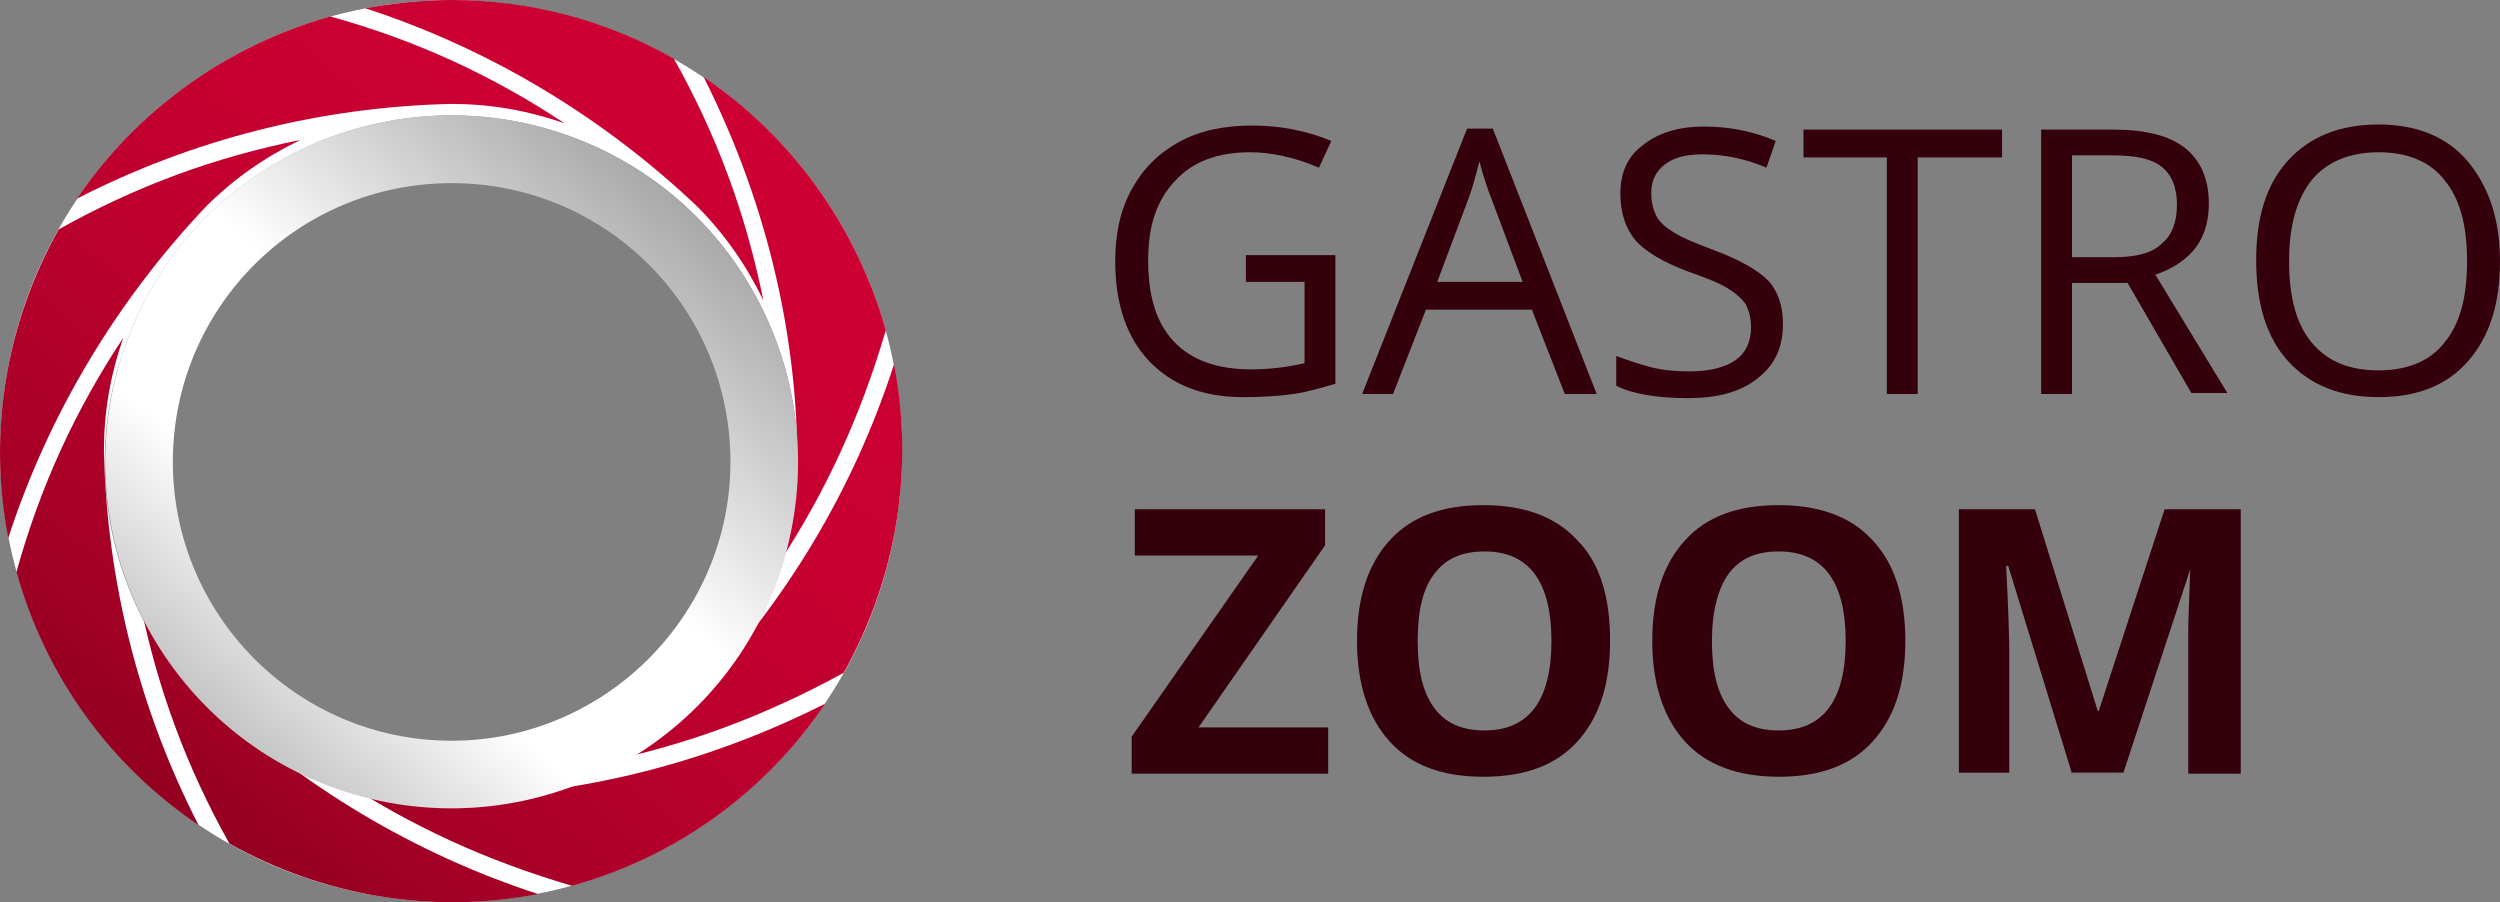 <?xml version="1.0" encoding="utf-8"?>
<!-- Generator: Adobe Illustrator 21.0.0, SVG Export Plug-In . SVG Version: 6.00 Build 0)  -->
<svg version="1.1" id="Vrstva_1" xmlns="http://www.w3.org/2000/svg" xmlns:xlink="http://www.w3.org/1999/xlink" x="0px" y="0px"
	 viewBox="0 0 243 87.7" style="enable-background:new 0 0 243 87.7;" xml:space="preserve">
<rect x="0" y="0" width="243" height="87.7" fill="#808080" stroke="none"/>
<style type="text/css">
	.st0{clip-path:url(#SVGID_2_);fill:#33000B;}
	.st1{clip-path:url(#SVGID_2_);fill:#FFFFFF;}
	.st2{clip-path:url(#SVGID_4_);fill:url(#SVGID_5_);}
	.st3{clip-path:url(#SVGID_7_);fill:url(#SVGID_8_);}
	.st4{clip-path:url(#SVGID_10_);fill:url(#SVGID_11_);}
	.st5{clip-path:url(#SVGID_13_);fill:url(#SVGID_14_);}
	.st6{clip-path:url(#SVGID_16_);fill:url(#SVGID_17_);}
	.st7{clip-path:url(#SVGID_19_);fill:url(#SVGID_20_);}
	.st8{clip-path:url(#SVGID_22_);fill:url(#SVGID_23_);}
	.st9{clip-path:url(#SVGID_25_);fill:url(#SVGID_26_);}
	.st10{clip-path:url(#SVGID_28_);fill:url(#SVGID_29_);}
</style>
<g>
	<defs>
		<rect id="SVGID_1_" y="0" width="243" height="87.7"/>
	</defs>
	<clipPath id="SVGID_2_">
		<use xlink:href="#SVGID_1_"  style="overflow:visible;"/>
	</clipPath>
	<path class="st0" d="M121.1,24.8h8.7v12.5c-1.4,0.4-2.7,0.8-4.1,1c-1.4,0.2-3,0.3-4.9,0.3c-3.9,0-6.9-1.2-9.1-3.5
		c-2.2-2.3-3.3-5.6-3.3-9.7c0-2.7,0.5-5,1.6-7c1.1-2,2.6-3.5,4.6-4.6c2-1.1,4.4-1.6,7.1-1.6c2.7,0,5.3,0.5,7.7,1.5l-1.2,2.6
		c-2.3-1-4.6-1.5-6.7-1.5c-3.1,0-5.6,0.9-7.3,2.8c-1.8,1.9-2.6,4.4-2.6,7.7c0,3.5,0.8,6.1,2.5,7.9c1.7,1.8,4.2,2.7,7.5,2.7
		c1.8,0,3.5-0.2,5.2-0.6v-7.9h-5.7V24.8z"/>
	<path class="st0" d="M152.1,38.3l-3.2-8.2h-10.3l-3.2,8.2h-3l10.2-25.8h2.5l10.1,25.8H152.1z M148,27.4l-3-8
		c-0.4-1-0.8-2.2-1.2-3.7c-0.3,1.1-0.6,2.4-1.1,3.7l-3,8H148z"/>
	<path class="st0" d="M173.3,31.5c0,2.3-0.8,4-2.5,5.3c-1.6,1.3-3.9,1.9-6.7,1.9c-3,0-5.4-0.4-7-1.2v-2.9c1.1,0.4,2.2,0.8,3.4,1.1
		c1.2,0.3,2.5,0.4,3.7,0.4c2,0,3.5-0.4,4.5-1.1s1.5-1.8,1.5-3.2c0-0.9-0.2-1.6-0.5-2.2c-0.4-0.6-1-1.1-1.8-1.6
		c-0.8-0.5-2.1-1-3.8-1.6c-2.4-0.9-4.1-1.9-5.1-3c-1-1.2-1.5-2.7-1.5-4.6c0-2,0.7-3.6,2.2-4.7c1.5-1.2,3.5-1.8,5.9-1.8
		c2.6,0,4.9,0.5,7,1.4l-0.9,2.6c-2.1-0.9-4.2-1.3-6.2-1.3c-1.6,0-2.8,0.3-3.7,1c-0.9,0.7-1.3,1.6-1.3,2.8c0,0.9,0.2,1.6,0.5,2.2
		c0.3,0.6,0.9,1.1,1.7,1.6c0.8,0.5,2,1,3.6,1.6c2.7,1,4.5,2,5.6,3.1C172.8,28.3,173.3,29.7,173.3,31.5"/>
	<polygon class="st0" points="186.4,38.3 183.4,38.3 183.4,15.3 175.3,15.3 175.3,12.6 194.6,12.6 194.6,15.3 186.4,15.3 	"/>
	<path class="st0" d="M201.4,27.6v10.7h-3V12.6h7c3.2,0,5.5,0.6,7,1.8c1.5,1.2,2.3,3,2.3,5.4c0,3.4-1.7,5.7-5.2,6.9l7,11.5H213
		l-6.2-10.7H201.4z M201.4,25h4.1c2.1,0,3.7-0.4,4.6-1.3c1-0.8,1.5-2.1,1.5-3.8c0-1.7-0.5-2.9-1.5-3.7c-1-0.8-2.6-1.1-4.8-1.1h-3.9
		V25z"/>
	<path class="st0" d="M243,25.4c0,4.1-1,7.3-3.1,9.7c-2.1,2.4-5,3.5-8.7,3.5c-3.8,0-6.7-1.2-8.8-3.5c-2.1-2.3-3.1-5.6-3.1-9.8
		c0-4.2,1-7.4,3.1-9.7c2.1-2.3,5-3.5,8.8-3.5c3.7,0,6.6,1.2,8.6,3.5C241.9,18.1,243,21.3,243,25.4 M222.5,25.4
		c0,3.5,0.7,6.1,2.2,7.9c1.5,1.8,3.6,2.7,6.5,2.7c2.8,0,5-0.9,6.4-2.7c1.5-1.8,2.2-4.4,2.2-7.9c0-3.5-0.7-6.1-2.2-7.9
		c-1.4-1.8-3.6-2.7-6.4-2.7c-2.8,0-5,0.9-6.5,2.7C223.2,19.4,222.5,22,222.5,25.4"/>
	<polygon class="st0" points="129.1,75.2 110,75.2 110,71.6 122.3,54 110.3,54 110.3,49.5 128.8,49.5 128.8,53 116.5,70.7 
		129.1,70.7 	"/>
	<path class="st0" d="M156.5,62.3c0,4.3-1.1,7.5-3.2,9.8c-2.1,2.3-5.1,3.4-9.1,3.4s-7-1.1-9.1-3.4c-2.1-2.3-3.2-5.6-3.2-9.8
		c0-4.3,1.1-7.5,3.2-9.8c2.1-2.3,5.1-3.4,9.1-3.4c3.9,0,7,1.1,9.1,3.4C155.5,54.7,156.5,58,156.5,62.3 M137.8,62.3
		c0,2.9,0.5,5,1.6,6.5c1.1,1.5,2.7,2.2,4.9,2.2c4.3,0,6.5-2.9,6.5-8.7c0-5.8-2.2-8.7-6.5-8.7c-2.2,0-3.8,0.7-4.9,2.2
		C138.3,57.2,137.8,59.4,137.8,62.3"/>
	<path class="st0" d="M185.2,62.3c0,4.3-1.1,7.5-3.2,9.8c-2.1,2.3-5.1,3.4-9.1,3.4c-3.9,0-7-1.1-9.1-3.4c-2.1-2.3-3.2-5.6-3.2-9.8
		c0-4.3,1.1-7.5,3.2-9.8c2.1-2.3,5.1-3.4,9.1-3.4c3.9,0,7,1.1,9.1,3.4C184.1,54.7,185.2,58,185.2,62.3 M166.4,62.3
		c0,2.9,0.5,5,1.6,6.5c1.1,1.5,2.7,2.2,4.9,2.2c4.3,0,6.5-2.9,6.5-8.7c0-5.8-2.2-8.7-6.5-8.7c-2.2,0-3.8,0.7-4.9,2.2
		C167,57.2,166.4,59.4,166.4,62.3"/>
	<path class="st0" d="M201.4,75.2L195.2,55H195c0.2,4.1,0.3,6.8,0.3,8.2v11.9h-4.9V49.5h7.4l6.1,19.6h0.1l6.4-19.6h7.4v25.7h-5.1V63
		c0-0.6,0-1.2,0-2c0-0.8,0.1-2.7,0.2-6H213l-6.6,20.1H201.4z"/>
	<path class="st1" d="M50.9,0.6C27-3.3,4.5,12.9,0.6,36.8c-3.9,23.9,12.3,46.4,36.2,50.3C60.7,91,83.2,74.8,87.1,50.9
		C91,27,74.8,4.5,50.9,0.6 M75.7,55.9c-6.1,17.6-25.3,26.8-42.9,20.7C15.2,70.5,5.9,51.3,12.1,33.8c6.1-17.6,25.3-26.8,42.9-20.7
		C72.5,19.2,81.8,38.4,75.7,55.9"/>
</g>
<g>
	<defs>
		<path id="SVGID_3_" d="M77.5,43.8L77.5,43.8L77.5,43.8c0,3.9-0.6,7.5-1.9,11.1c4.7-7.1,8.1-14.6,10.5-22.8
			C83.3,22.1,77,13.3,68.4,7.5C74.1,18.8,77.3,31.2,77.5,43.8"/>
	</defs>
	<clipPath id="SVGID_4_">
		<use xlink:href="#SVGID_3_"  style="overflow:visible;"/>
	</clipPath>
	
		<linearGradient id="SVGID_5_" gradientUnits="userSpaceOnUse" x1="0" y1="87.662" x2="1" y2="87.662" gradientTransform="matrix(53.882 -64.887 -64.887 -53.882 5717.457 4812.301)">
		<stop  offset="0" style="stop-color:#940020"/>
		<stop  offset="0.198" style="stop-color:#A80027"/>
		<stop  offset="0.465" style="stop-color:#BC002E"/>
		<stop  offset="0.733" style="stop-color:#C80032"/>
		<stop  offset="1" style="stop-color:#CC0033"/>
	</linearGradient>
	<polygon class="st2" points="45,35.6 75.6,-1.2 109.4,26.9 78.9,63.7 	"/>
</g>
<g>
	<defs>
		<path id="SVGID_6_" d="M67.7,67.6C67.7,67.7,67.7,67.7,67.7,67.6C67.7,67.7,67.7,67.7,67.7,67.6c-2.7,2.7-5.7,4.8-9.2,6.5
			c8.4-1.7,16-4.6,23.5-8.7c5.1-9.1,6.9-19.7,4.9-30C83,47.5,76.4,58.5,67.7,67.6"/>
	</defs>
	<clipPath id="SVGID_7_">
		<use xlink:href="#SVGID_6_"  style="overflow:visible;"/>
	</clipPath>
	
		<linearGradient id="SVGID_8_" gradientUnits="userSpaceOnUse" x1="0" y1="87.775" x2="1" y2="87.775" gradientTransform="matrix(53.881 -64.887 -64.887 -53.881 5734.284 4826.274)">
		<stop  offset="0" style="stop-color:#940020"/>
		<stop  offset="0.198" style="stop-color:#A80027"/>
		<stop  offset="0.465" style="stop-color:#BC002E"/>
		<stop  offset="0.733" style="stop-color:#C80032"/>
		<stop  offset="1" style="stop-color:#CC0033"/>
	</linearGradient>
	<polygon class="st3" points="39.5,58.4 70.9,20.5 107.9,51.3 76.5,89.1 	"/>
</g>
<g>
	<defs>
		<path id="SVGID_9_" d="M43.9,77.5C43.9,77.5,43.9,77.5,43.9,77.5L43.9,77.5c-3.9,0-7.5-0.6-11.1-1.9c7.1,4.7,14.6,8.1,22.8,10.5
			c10.1-2.8,18.8-9.1,24.6-17.7C68.9,74.1,56.5,77.3,43.9,77.5"/>
	</defs>
	<clipPath id="SVGID_10_">
		<use xlink:href="#SVGID_9_"  style="overflow:visible;"/>
	</clipPath>
	
		<linearGradient id="SVGID_11_" gradientUnits="userSpaceOnUse" x1="0" y1="87.672" x2="1" y2="87.672" gradientTransform="matrix(53.88 -64.885 -64.885 -53.88 5728.243 4821.257)">
		<stop  offset="0" style="stop-color:#940020"/>
		<stop  offset="0.198" style="stop-color:#A80027"/>
		<stop  offset="0.465" style="stop-color:#BC002E"/>
		<stop  offset="0.733" style="stop-color:#C80032"/>
		<stop  offset="1" style="stop-color:#CC0033"/>
	</linearGradient>
	<polygon class="st4" points="24.1,78.9 52.1,45.1 88.9,75.6 60.9,109.4 	"/>
</g>
<g>
	<defs>
		<path id="SVGID_12_" d="M22.3,82c9.1,5.1,19.7,6.9,30,4.9c-12-3.9-23-10.5-32.2-19.2c0,0,0,0,0,0c0,0,0,0,0,0
			c-2.7-2.7-4.8-5.7-6.5-9.2C15.3,66.9,18.1,74.5,22.3,82"/>
	</defs>
	<clipPath id="SVGID_13_">
		<use xlink:href="#SVGID_12_"  style="overflow:visible;"/>
	</clipPath>
	
		<linearGradient id="SVGID_14_" gradientUnits="userSpaceOnUse" x1="0" y1="87.702" x2="1" y2="87.702" gradientTransform="matrix(53.884 -64.891 -64.891 -53.884 5714.983 4810.248)">
		<stop  offset="0" style="stop-color:#940020"/>
		<stop  offset="0.198" style="stop-color:#A80027"/>
		<stop  offset="0.465" style="stop-color:#BC002E"/>
		<stop  offset="0.733" style="stop-color:#C80032"/>
		<stop  offset="1" style="stop-color:#CC0033"/>
	</linearGradient>
	<polygon class="st5" points="-1.4,76.5 29.3,39.5 67.2,70.9 36.4,107.9 	"/>
</g>
<g>
	<defs>
		<path id="SVGID_15_" d="M1.6,55.6c2.8,10.1,9.1,18.8,17.7,24.6c-5.8-11.3-8.9-23.7-9.2-36.3c0,0,0,0,0,0v0c0-3.8,0.6-7.4,1.9-11.1
			C7.3,39.9,3.9,47.3,1.6,55.6"/>
	</defs>
	<clipPath id="SVGID_16_">
		<use xlink:href="#SVGID_15_"  style="overflow:visible;"/>
	</clipPath>
	
		<linearGradient id="SVGID_17_" gradientUnits="userSpaceOnUse" x1="0" y1="87.758" x2="1" y2="87.758" gradientTransform="matrix(53.882 -64.887 -64.887 -53.882 5696.58 4794.966)">
		<stop  offset="0" style="stop-color:#940020"/>
		<stop  offset="0.198" style="stop-color:#A80027"/>
		<stop  offset="0.465" style="stop-color:#BC002E"/>
		<stop  offset="0.733" style="stop-color:#C80032"/>
		<stop  offset="1" style="stop-color:#CC0033"/>
	</linearGradient>
	<polygon class="st6" points="-21.7,60.9 8.8,24.1 42.7,52.1 12.1,88.9 	"/>
</g>
<g>
	<defs>
		<path id="SVGID_18_" d="M5.7,22.3c-5.1,9.1-6.9,19.7-4.9,30c3.9-12,10.5-23,19.2-32.2c0,0,0,0,0,0c0,0,0,0,0,0
			c2.7-2.7,5.7-4.8,9.2-6.5C20.8,15.3,13.2,18.1,5.7,22.3"/>
	</defs>
	<clipPath id="SVGID_19_">
		<use xlink:href="#SVGID_18_"  style="overflow:visible;"/>
	</clipPath>
	
		<linearGradient id="SVGID_20_" gradientUnits="userSpaceOnUse" x1="0" y1="87.645" x2="1" y2="87.645" gradientTransform="matrix(53.881 -64.887 -64.887 -53.881 5679.696 4780.945)">
		<stop  offset="0" style="stop-color:#940020"/>
		<stop  offset="0.198" style="stop-color:#A80027"/>
		<stop  offset="0.465" style="stop-color:#BC002E"/>
		<stop  offset="0.733" style="stop-color:#C80032"/>
		<stop  offset="1" style="stop-color:#CC0033"/>
	</linearGradient>
	<polygon class="st7" points="-20.2,36.4 11.2,-1.4 48.2,29.3 16.8,67.2 	"/>
</g>
<g>
	<defs>
		<path id="SVGID_21_" d="M7.5,19.3c11.3-5.8,23.7-8.9,36.3-9.2h0h0c3.8,0,7.4,0.6,11.1,1.9C47.8,7.3,40.4,3.9,32.1,1.6
			C22.1,4.4,13.3,10.7,7.5,19.3"/>
	</defs>
	<clipPath id="SVGID_22_">
		<use xlink:href="#SVGID_21_"  style="overflow:visible;"/>
	</clipPath>
	
		<linearGradient id="SVGID_23_" gradientUnits="userSpaceOnUse" x1="0" y1="87.748" x2="1" y2="87.748" gradientTransform="matrix(53.882 -64.887 -64.887 -53.882 5685.61 4785.856)">
		<stop  offset="0" style="stop-color:#940020"/>
		<stop  offset="0.198" style="stop-color:#A80027"/>
		<stop  offset="0.465" style="stop-color:#BC002E"/>
		<stop  offset="0.733" style="stop-color:#C80032"/>
		<stop  offset="1" style="stop-color:#CC0033"/>
	</linearGradient>
	<polygon class="st8" points="-1.2,12.1 26.9,-21.7 63.7,8.8 35.6,42.7 	"/>
</g>
<g>
	<defs>
		<path id="SVGID_24_" d="M35.5,0.8c12,3.9,23,10.5,32.2,19.2c0,0,0,0,0,0c0,0,0,0,0,0c2.7,2.7,4.8,5.7,6.5,9.2
			c-1.7-8.4-4.5-16-8.7-23.5C58.8,1.9,51.4,0,43.9,0C41.1,0,38.3,0.3,35.5,0.8"/>
	</defs>
	<clipPath id="SVGID_25_">
		<use xlink:href="#SVGID_24_"  style="overflow:visible;"/>
	</clipPath>
	
		<linearGradient id="SVGID_26_" gradientUnits="userSpaceOnUse" x1="0" y1="87.713" x2="1" y2="87.713" gradientTransform="matrix(53.886 -64.892 -64.892 -53.886 5699.759 4797.612)">
		<stop  offset="0" style="stop-color:#940020"/>
		<stop  offset="0.198" style="stop-color:#A80027"/>
		<stop  offset="0.465" style="stop-color:#BC002E"/>
		<stop  offset="0.733" style="stop-color:#C80032"/>
		<stop  offset="1" style="stop-color:#CC0033"/>
	</linearGradient>
	<polygon class="st9" points="21.1,17.3 51.3,-19 88.5,11.9 58.4,48.2 	"/>
</g>
<g>
	<defs>
		<path id="SVGID_27_" d="M16.8,44.9c0-15,12.1-27.1,27.1-27.1c15,0,27.1,12.1,27.1,27.1C71,59.8,58.8,72,43.9,72
			C28.9,72,16.8,59.8,16.8,44.9 M12.1,33.8c-6.1,17.6,3.2,36.8,20.7,42.9c17.6,6.1,36.8-3.2,42.9-20.7c6.1-17.6-3.2-36.8-20.7-42.9
			c-3.7-1.3-7.4-1.9-11.1-1.9C29.9,11.2,16.9,19.9,12.1,33.8"/>
	</defs>
	<clipPath id="SVGID_28_">
		<use xlink:href="#SVGID_27_"  style="overflow:visible;"/>
	</clipPath>
	
		<linearGradient id="SVGID_29_" gradientUnits="userSpaceOnUse" x1="0" y1="87.689" x2="1" y2="87.689" gradientTransform="matrix(44.19 -50.834 -50.834 -44.19 4480.44 3946.143)">
		<stop  offset="0" style="stop-color:#C5C5C5"/>
		<stop  offset="0.267" style="stop-color:#FFFFFF"/>
		<stop  offset="0.545" style="stop-color:#FFFFFF"/>
		<stop  offset="1" style="stop-color:#A8A8A8"/>
	</linearGradient>
	<polygon class="st10" points="-29.5,52 38.6,-26.4 117.2,42 49.1,120.3 	"/>
</g>
</svg>
